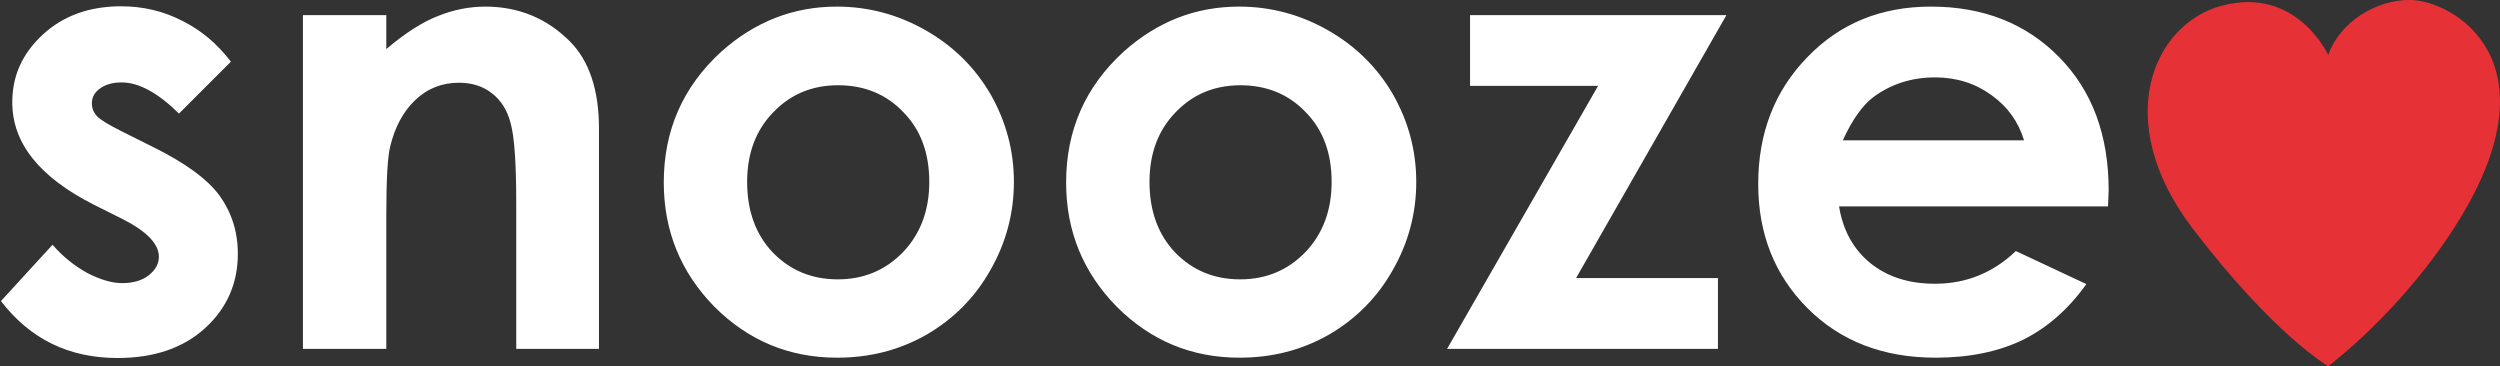 <svg xmlns="http://www.w3.org/2000/svg" viewBox="0 0 794.7 116.4"><rect x="0" y="0" width="794.7" height="116.4" fill="#333333" stroke="none"/><g fill-rule="evenodd" clip-rule="evenodd"><path fill="#FFF" d="M73.4 19.6L56.9 36.1c-6.7-6.6-12.8-9.9-18.2-9.9-3 0-5.3.7-7 2-1.7 1.2-2.5 2.8-2.5 4.7 0 1.4.5 2.8 1.6 4 1.1 1.2 3.8 2.8 8 4.9l9.8 4.9c10.3 5.1 17.3 10.2 21.2 15.5 3.8 5.3 5.8 11.4 5.8 18.5 0 9.4-3.5 17.3-10.4 23.6-6.9 6.3-16.2 9.5-27.8 9.5-15.5 0-27.8-6-37.1-18.1l16.4-17.9c3.1 3.6 6.8 6.6 10.9 8.9 4.2 2.2 8 3.3 11.2 3.3 3.5 0 6.3-.8 8.5-2.5 2.1-1.7 3.2-3.6 3.2-5.9 0-4.1-3.9-8.1-11.6-12l-9-4.5c-17.4-8.8-26-19.6-26-32.6 0-8.4 3.2-15.5 9.7-21.5 6.5-6 14.8-9 24.9-9 6.9 0 13.4 1.5 19.4 4.6 6.1 3 11.2 7.4 15.5 13zM96.3 4.8h26.5v10.8c6-5.1 11.5-8.6 16.4-10.5 4.9-2 10-3 15.1-3 10.5 0 19.5 3.7 26.8 11 6.2 6.2 9.3 15.5 9.3 27.7v70.1h-26.3V64.4c0-12.7-.6-21.1-1.8-25.3-1.1-4.2-3.1-7.3-6-9.5-2.8-2.2-6.3-3.3-10.4-3.3-5.4 0-10 1.8-13.9 5.5-3.8 3.6-6.5 8.6-8 14.9-.8 3.3-1.2 10.5-1.2 21.6v42.6H96.3V4.8zM266.4 27.1c-8.3 0-15.2 2.9-20.7 8.7-5.5 5.7-8.2 13.1-8.2 22 0 9.2 2.7 16.7 8.1 22.4 5.5 5.7 12.4 8.6 20.7 8.6 8.3 0 15.2-2.9 20.8-8.7 5.5-5.8 8.3-13.2 8.3-22.3 0-9.1-2.7-16.5-8.2-22.1-5.4-5.7-12.3-8.6-20.8-8.6zm-.4-25c10 0 19.4 2.5 28.2 7.5s15.7 11.8 20.7 20.4c4.9 8.6 7.4 17.9 7.4 27.8 0 10-2.5 19.4-7.5 28.1-4.9 8.7-11.7 15.5-20.3 20.5-8.6 4.9-18 7.3-28.4 7.3-15.2 0-28.2-5.4-39-16.2C216.4 86.6 211 73.4 211 58c0-16.6 6.1-30.4 18.2-41.5 10.7-9.6 23-14.4 36.8-14.4zM394.3 27.1c-8.3 0-15.2 2.9-20.7 8.7-5.5 5.7-8.2 13.1-8.2 22 0 9.2 2.7 16.7 8.1 22.4 5.5 5.7 12.4 8.6 20.7 8.6 8.3 0 15.2-2.9 20.8-8.7 5.5-5.8 8.3-13.2 8.3-22.3 0-9.1-2.7-16.5-8.2-22.1-5.4-5.7-12.4-8.6-20.8-8.6zm-.4-25c10 0 19.4 2.5 28.2 7.5s15.7 11.8 20.7 20.4c4.9 8.6 7.4 17.9 7.4 27.8 0 10-2.5 19.4-7.5 28.1-4.9 8.7-11.7 15.5-20.3 20.5-8.6 4.9-18 7.3-28.4 7.3-15.2 0-28.2-5.4-39-16.2-10.7-10.9-16.1-24-16.1-39.5 0-16.6 6.1-30.4 18.2-41.5C367.8 6.9 380 2.1 393.9 2.1zM467.3 4.8h81.5L501 88.4h45.1v22.5H460l48-83.6h-40.7zM643.4 44.6c-1.8-5.9-5.2-10.7-10.4-14.4-5.1-3.7-11.1-5.6-17.9-5.6-7.4 0-13.9 2.1-19.5 6.2-3.5 2.6-6.8 7.2-9.8 13.8h57.6zm26.7 21h-85.5c1.2 7.5 4.5 13.6 9.9 18s12.3 6.6 20.6 6.6c9.9 0 18.5-3.5 25.7-10.4l22.4 10.5c-5.6 7.9-12.3 13.8-20.1 17.7-7.8 3.8-17.1 5.7-27.8 5.7-16.6 0-30.2-5.2-40.7-15.7-10.5-10.5-15.7-23.7-15.7-39.5 0-16.2 5.2-29.6 15.6-40.3C584.9 7.4 598 2.1 613.8 2.1c16.7 0 30.3 5.4 40.8 16.1 10.5 10.7 15.7 24.8 15.7 42.3l-.2 5.1z"/><path fill="#E63137" d="M740.1 116.4s23.9-17.8 41.5-46.3C813 19.2 779.8.2 766.3 0c-11-.2-22.6 7.1-26.2 17.5 0 0-10-22-33.8-15.7-21.9 5.8-35.3 36.6-9.4 70.7 26 34.1 43.2 43.9 43.2 43.9z"/></g></svg>